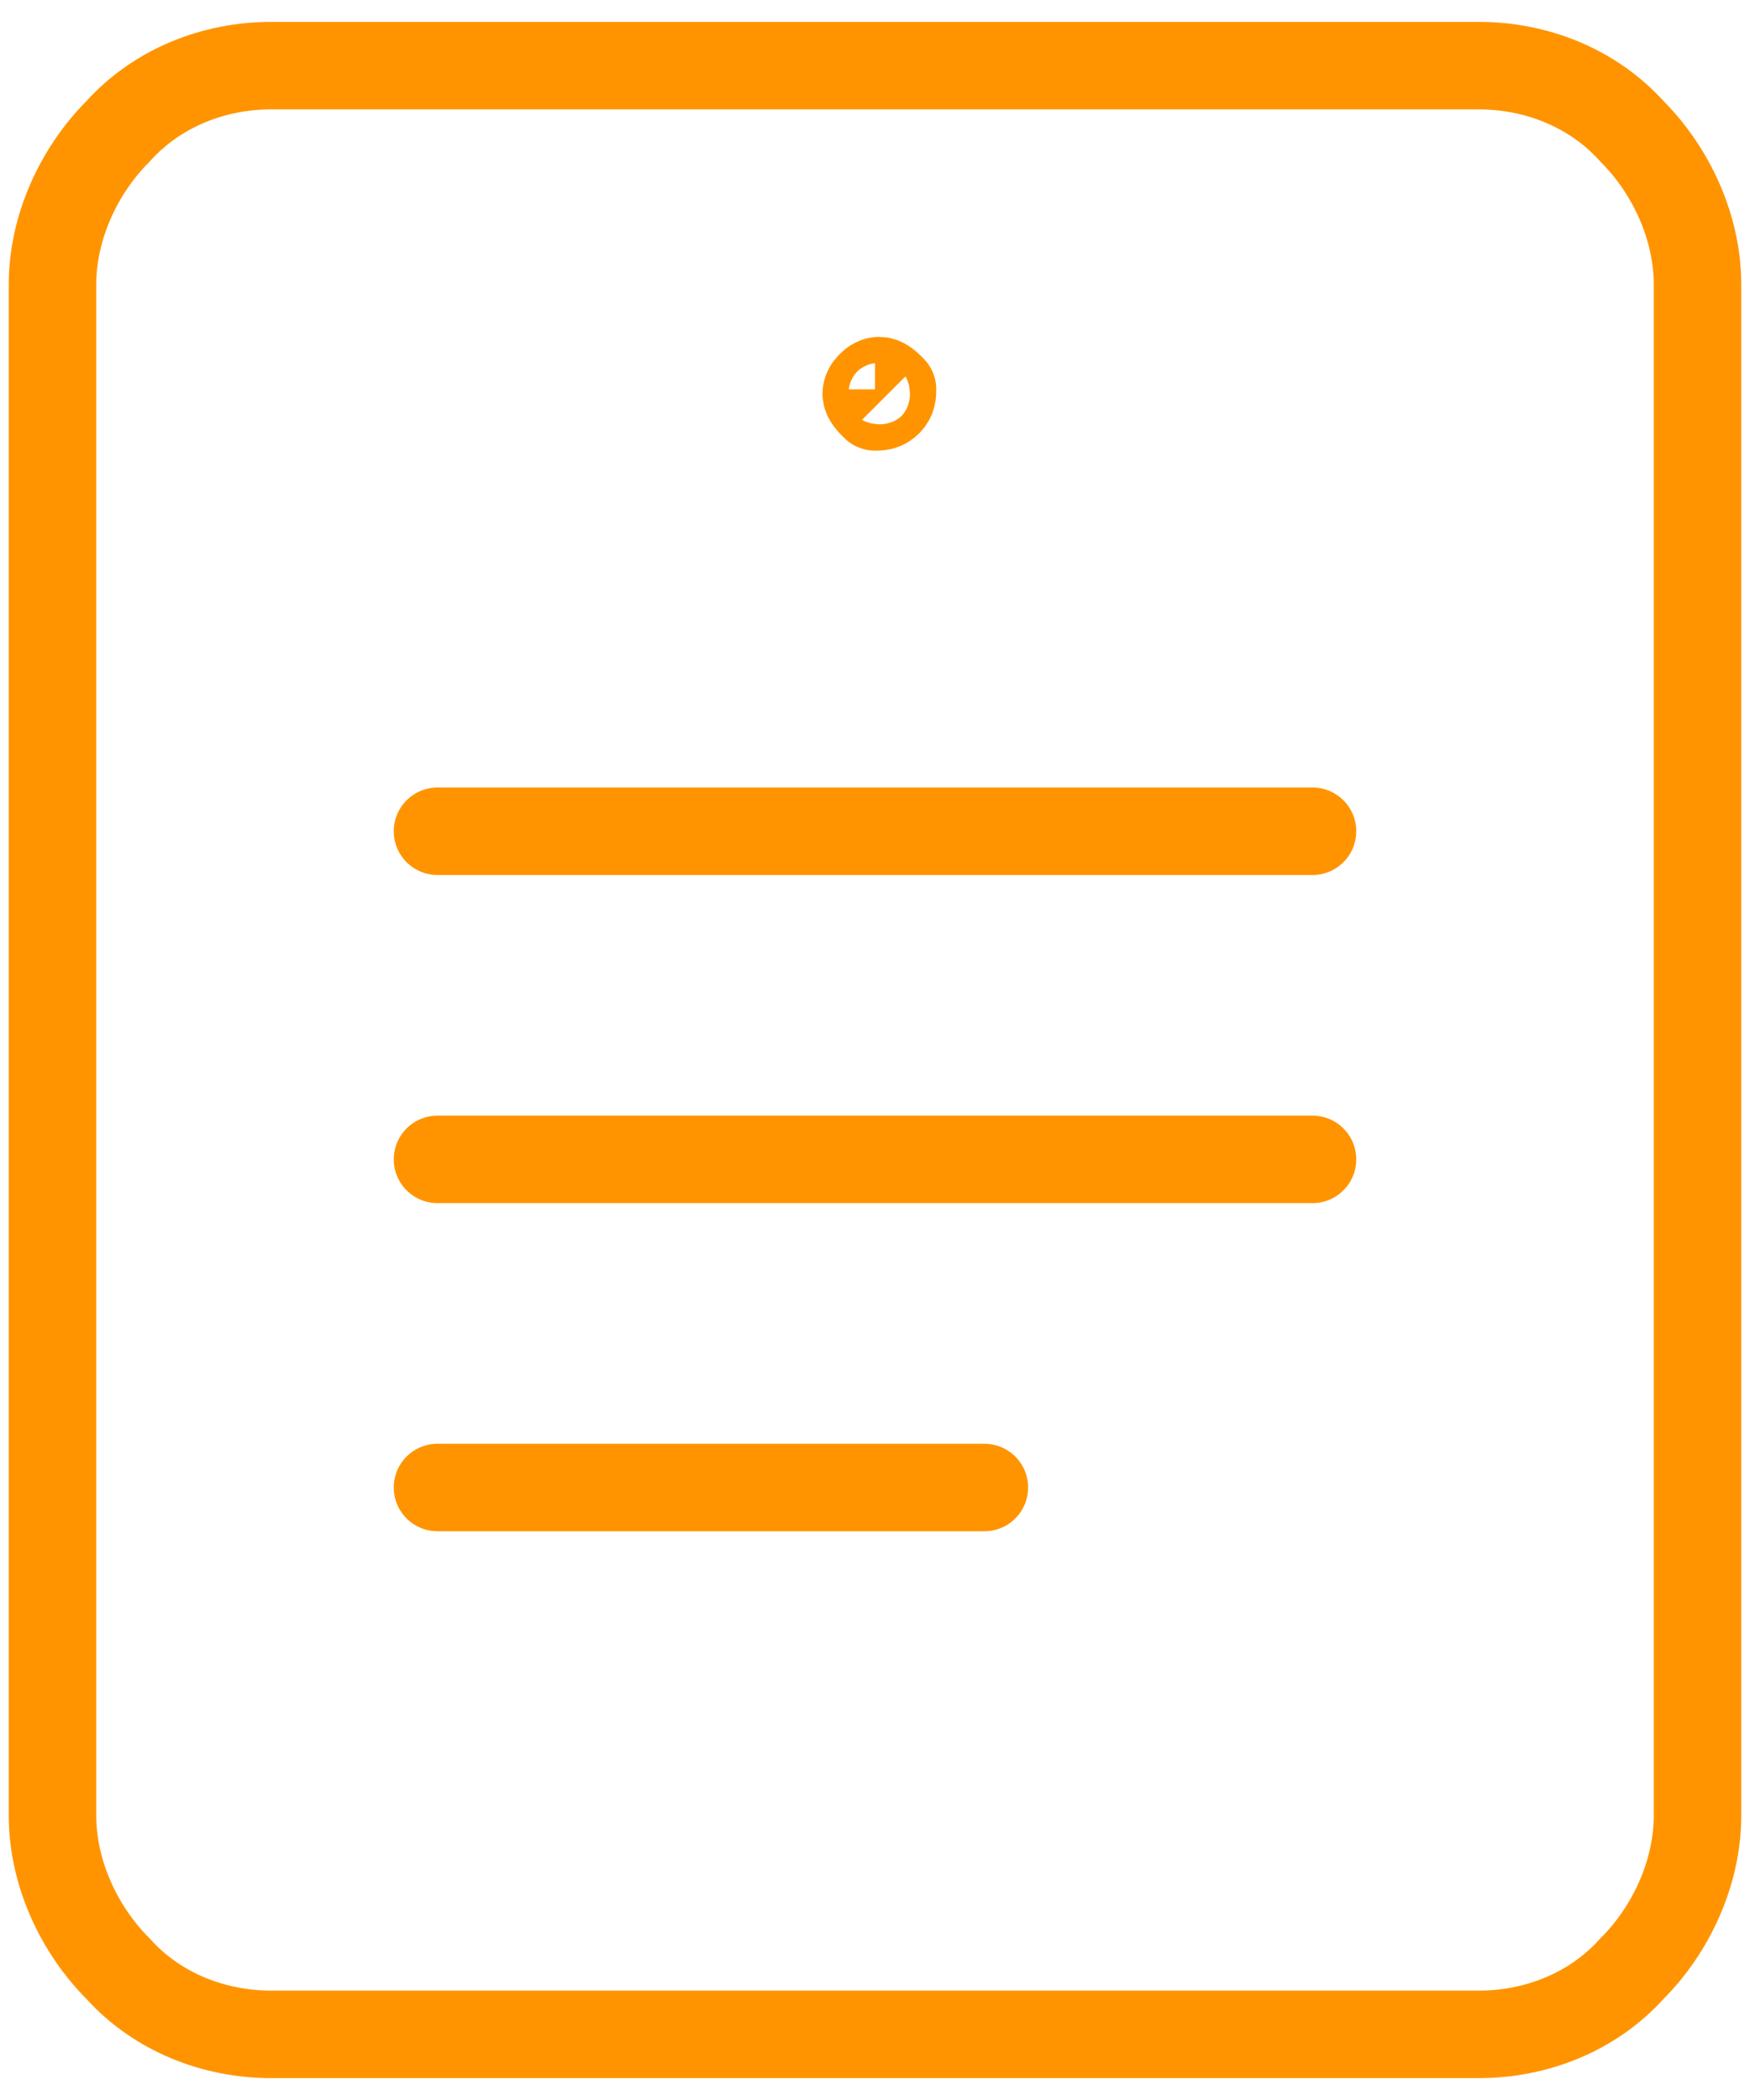 <svg xmlns="http://www.w3.org/2000/svg" viewBox="0 0 40 48" width="40" height="48"><title>image</title><style>		.s0 { fill: none;stroke: #ff9400;stroke-linecap: round;stroke-linejoin: round;stroke-width: 2 } 	</style><path fill-rule="evenodd" class="s0" d="m33.8 46.5h-27.6c-1.3 0-2.6-0.5-3.5-1.5-0.9-0.9-1.5-2.2-1.5-3.5v-35c0-1.3 0.6-2.6 1.5-3.5 0.9-1 2.2-1.5 3.5-1.5h27.6c1.3 0 2.6 0.5 3.5 1.5 0.9 0.9 1.5 2.2 1.5 3.5v35c0 1.3-0.6 2.6-1.5 3.5-0.9 1-2.2 1.5-3.5 1.5z"></path><path class="s0" d="m20.1 8.7q-0.1 0-0.2 0.1-0.1 0.1-0.1 0.2c0 0.1 0.1 0.2 0.2 0.3 0.1 0 0.2 0 0.3-0.1 0.1-0.1 0.1-0.2 0.1-0.3-0.1-0.1-0.2-0.2-0.3-0.2z"></path><path class="s0" d="m10 19h20"></path><path class="s0" d="m22.5 34h-12.5"></path><path class="s0" d="m10 26.5h20"></path></svg>